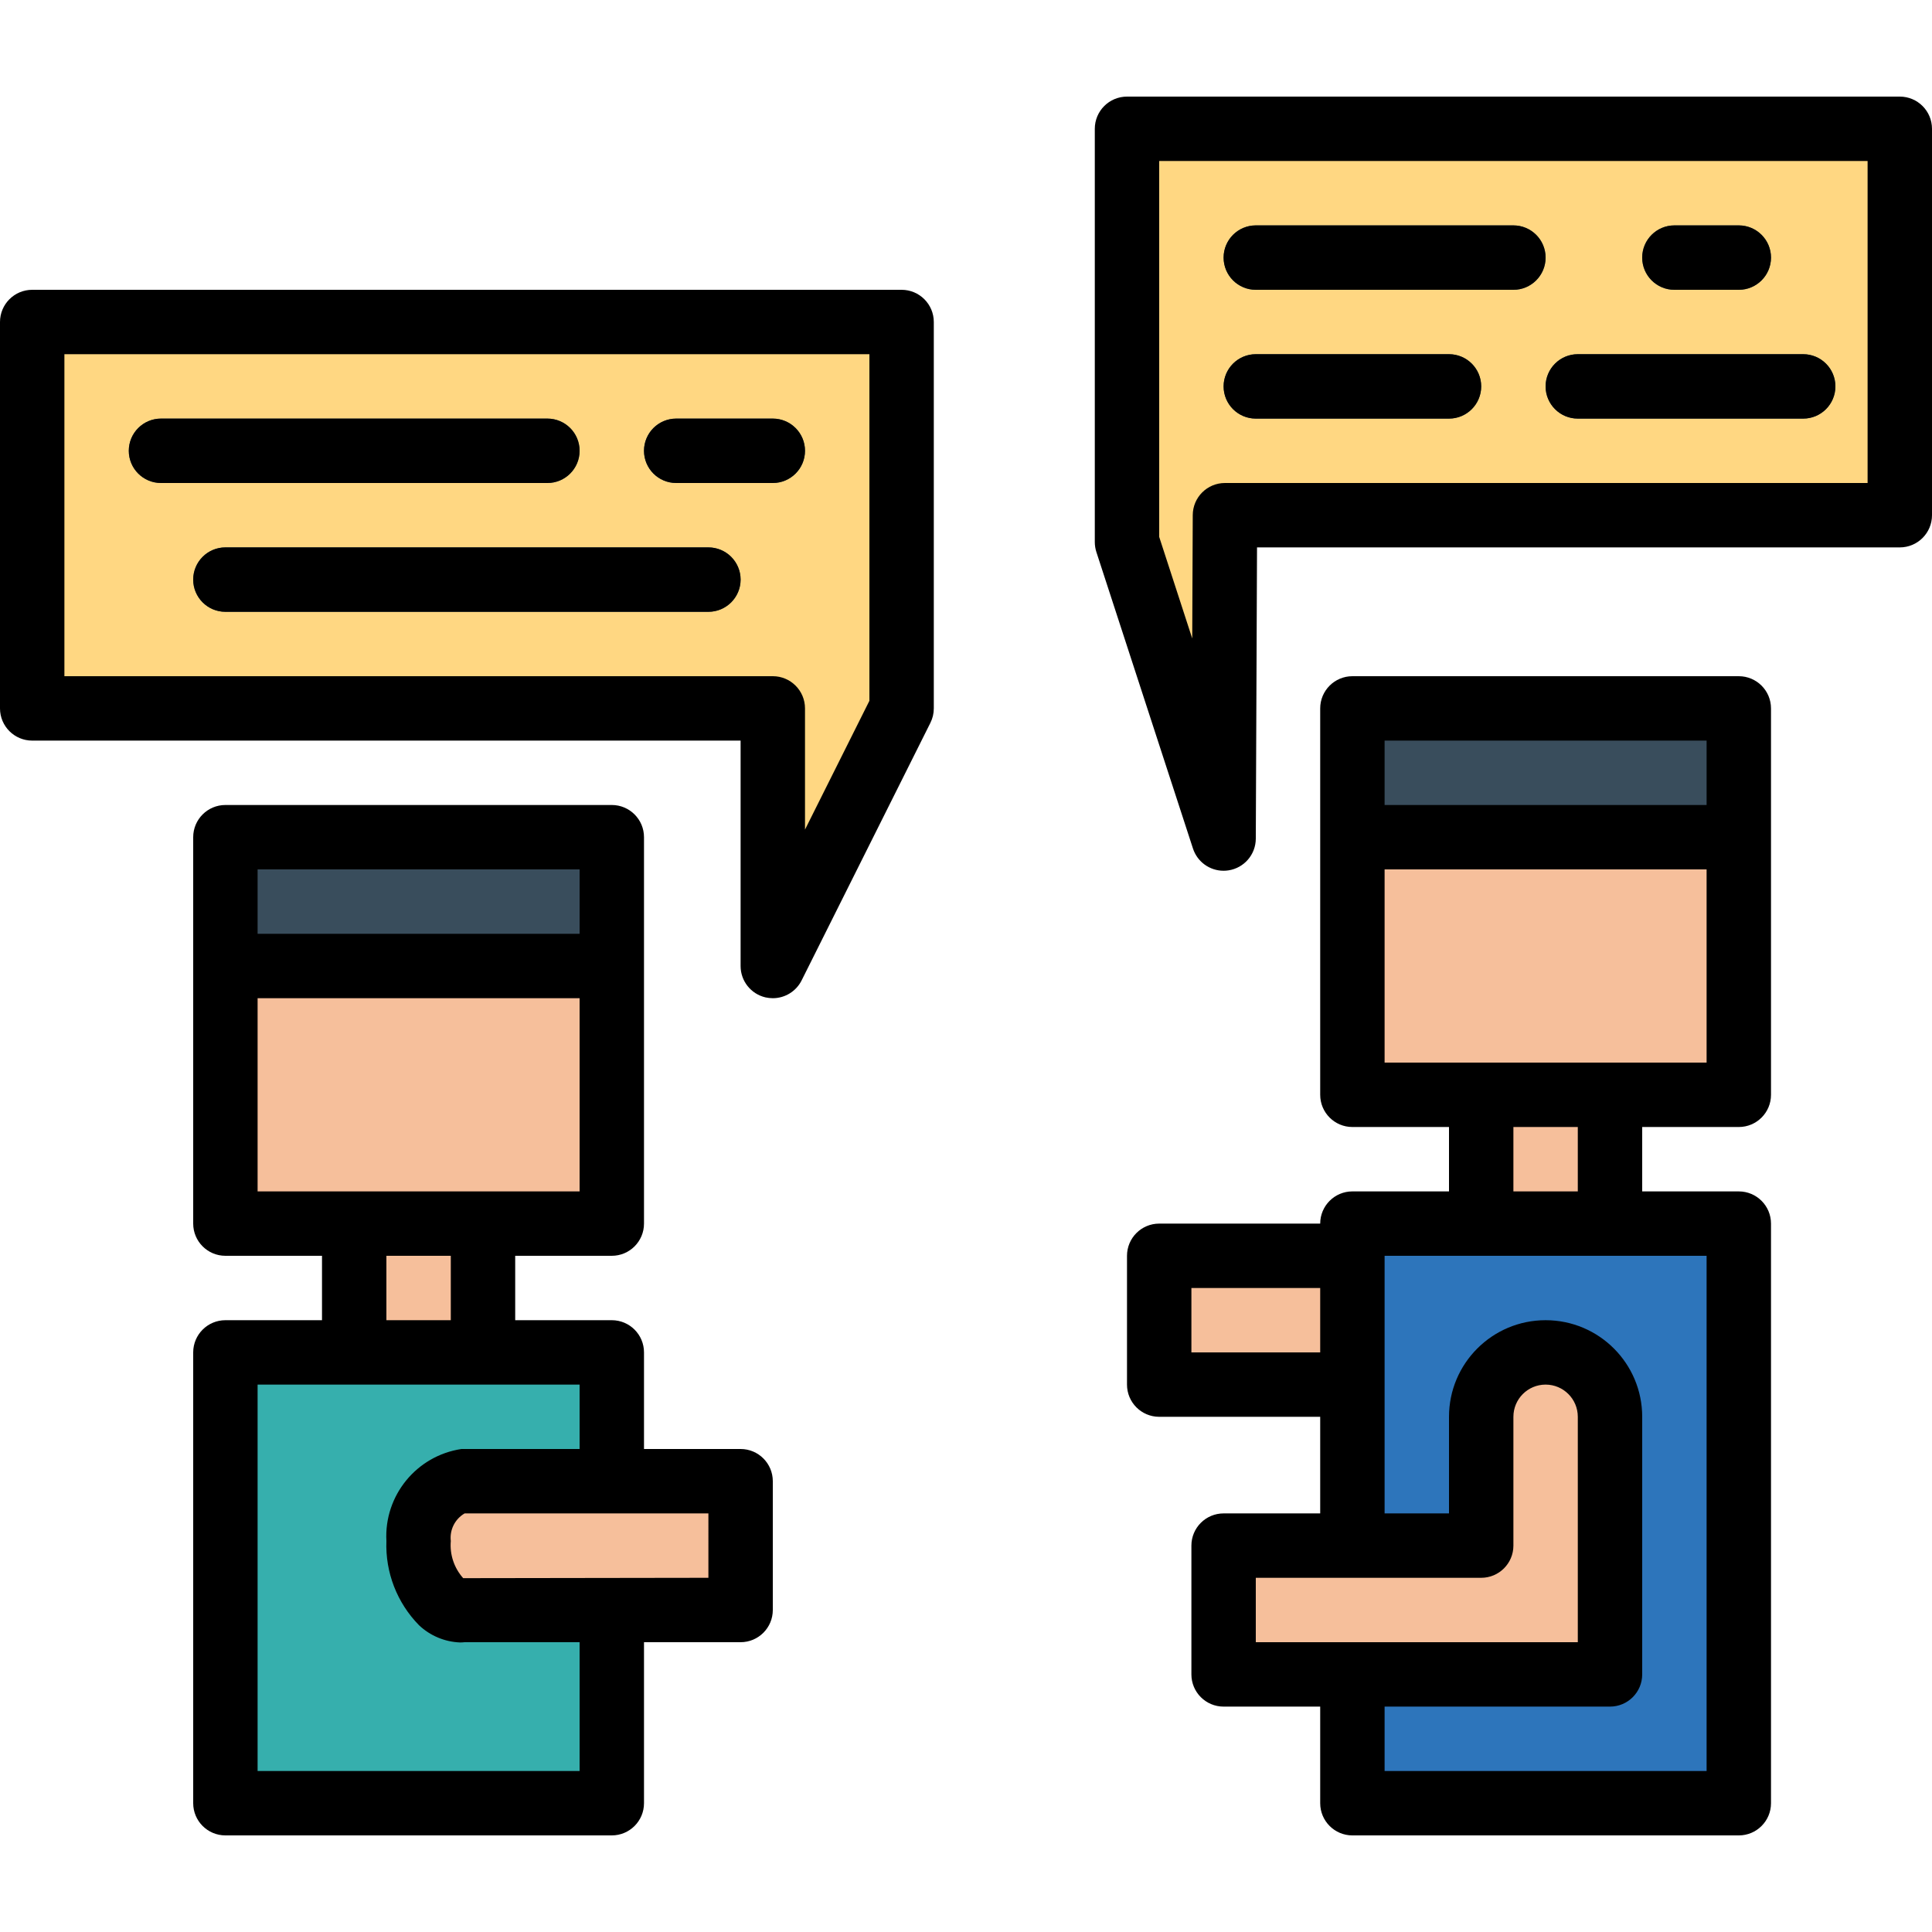<svg height="480pt" viewBox="0 -24 480 480" width="480pt" xmlns="http://www.w3.org/2000/svg"><path d="m432 424h-96v-144h96zm0 0" fill="#2d75bb"/><path d="m56 312h96v112h-96zm0 0" fill="#36afad"/><path d="m56 184h96v96h-96zm0 0" fill="#f6bf9b"/><path d="m432 248h-96v-96h96zm0 0" fill="#f6bf9b"/><path d="m304 360h64v-32c0-8.836 7.164-16 16-16s16 7.164 16 16v64h-96zm0 0" fill="#f6bf9b"/><path d="m288 288h48v32h-48zm0 0" fill="#f6bf9b"/><path d="m184 376h-68.566c-6.633.656-11.434-7.879-11.434-17.137-.535-7.145 4.391-13.547 11.434-14.863h68.566zm0 0" fill="#f6bf9b"/><path d="m8 56v96h184v64l32-64v-96zm0 0" fill="#ffd782"/><path d="m280 8v102.664l24 73.672.336-80.336h167.664v-96zm0 0" fill="#ffd782"/><g fill="#394d5c"><path d="m56 184h96v32h-96zm0 0"/><path d="m432 184h-96v-32h96zm0 0"/><path d="m136 96h-96c-4.418 0-8-3.582-8-8s3.582-8 8-8h96c4.418 0 8 3.582 8 8s-3.582 8-8 8zm0 0"/><path d="m192 96h-24c-4.418 0-8-3.582-8-8s3.582-8 8-8h24c4.418 0 8 3.582 8 8s-3.582 8-8 8zm0 0"/><path d="m176 128h-120c-4.418 0-8-3.582-8-8s3.582-8 8-8h120c4.418 0 8 3.582 8 8s-3.582 8-8 8zm0 0"/><path d="m376 48h-64c-4.418 0-8-3.582-8-8s3.582-8 8-8h64c4.418 0 8 3.582 8 8s-3.582 8-8 8zm0 0"/><path d="m432 48h-16c-4.418 0-8-3.582-8-8s3.582-8 8-8h16c4.418 0 8 3.582 8 8s-3.582 8-8 8zm0 0"/><path d="m360 80h-48c-4.418 0-8-3.582-8-8s3.582-8 8-8h48c4.418 0 8 3.582 8 8s-3.582 8-8 8zm0 0"/><path d="m448 80h-56c-4.418 0-8-3.582-8-8s3.582-8 8-8h56c4.418 0 8 3.582 8 8s-3.582 8-8 8zm0 0"/></g><path d="m88 280h32v32h-32zm0 0" fill="#f6bf9b"/><path d="m368 248h32v32h-32zm0 0" fill="#f6bf9b"/><path d="m8 160h176v56c-.004 3.711 2.547 6.938 6.16 7.793.605.137 1.223.203 1.84.207 3.031 0 5.805-1.711 7.16-4.426l32-64c.555-1.109.84-2.332.84-3.574v-96c0-4.418-3.582-8-8-8h-216c-4.418 0-8 3.582-8 8v96c0 4.418 3.582 8 8 8zm8-96h200v86.113l-16 32v-30.113c0-4.418-3.582-8-8-8h-176zm0 0"/><path d="m472 0h-192c-4.418 0-8 3.582-8 8v102.664c0 .844.133 1.68.391 2.48l24 73.672c1.074 3.293 4.145 5.52 7.609 5.52.414 0 .828-.031 1.238-.098 3.883-.605 6.746-3.941 6.762-7.871l.305-72.367h159.695c4.418 0 8-3.582 8-8v-96c0-4.418-3.582-8-8-8zm-8 96h-159.664c-4.418 0-8 3.582-8 8l-.129 30.625-8.207-25.234v-93.391h176zm0 0"/><path d="m144 88c0-4.418-3.582-8-8-8h-96c-4.418 0-8 3.582-8 8s3.582 8 8 8h96c4.418 0 8-3.582 8-8zm0 0"/><path d="m168 96h24c4.418 0 8-3.582 8-8s-3.582-8-8-8h-24c-4.418 0-8 3.582-8 8s3.582 8 8 8zm0 0"/><path d="m176 112h-120c-4.418 0-8 3.582-8 8s3.582 8 8 8h120c4.418 0 8-3.582 8-8s-3.582-8-8-8zm0 0"/><path d="m312 48h64c4.418 0 8-3.582 8-8s-3.582-8-8-8h-64c-4.418 0-8 3.582-8 8s3.582 8 8 8zm0 0"/><path d="m416 48h16c4.418 0 8-3.582 8-8s-3.582-8-8-8h-16c-4.418 0-8 3.582-8 8s3.582 8 8 8zm0 0"/><path d="m312 80h48c4.418 0 8-3.582 8-8s-3.582-8-8-8h-48c-4.418 0-8 3.582-8 8s3.582 8 8 8zm0 0"/><path d="m392 80h56c4.418 0 8-3.582 8-8s-3.582-8-8-8h-56c-4.418 0-8 3.582-8 8s3.582 8 8 8zm0 0"/><path d="m56 304c-4.418 0-8 3.582-8 8v112c0 4.418 3.582 8 8 8h96c4.418 0 8-3.582 8-8v-40h24c4.418 0 8-3.582 8-8v-32c0-4.418-3.582-8-8-8h-24v-24c0-4.418-3.582-8-8-8h-24v-16h24c4.418 0 8-3.582 8-8v-96c0-4.418-3.582-8-8-8h-96c-4.418 0-8 3.582-8 8v96c0 4.418 3.582 8 8 8h24v16zm120 64-60.922.09c-2.254-2.523-3.371-5.863-3.078-9.234-.32-2.766 1.027-5.457 3.434-6.855h60.566zm-32-32h-29.359c-11.172 1.684-19.242 11.574-18.641 22.855-.293 7.793 2.641 15.363 8.105 20.93 2.762 2.609 6.375 4.129 10.176 4.277.383 0 .77-.02 1.152-.062h28.566v32h-80v-96h80zm-80-144h80v16h-80zm0 32h80v48h-80zm32 64h16v16h-16zm0 0"/><path d="m336 272c-4.418 0-8 3.582-8 8h-40c-4.418 0-8 3.582-8 8v32c0 4.418 3.582 8 8 8h40v24h-24c-4.418 0-8 3.582-8 8v32c0 4.418 3.582 8 8 8h24v24c0 4.418 3.582 8 8 8h96c4.418 0 8-3.582 8-8v-144c0-4.418-3.582-8-8-8h-24v-16h24c4.418 0 8-3.582 8-8v-96c0-4.418-3.582-8-8-8h-96c-4.418 0-8 3.582-8 8v96c0 4.418 3.582 8 8 8h24v16zm-40 40v-16h32v16zm16 56h56c4.418 0 8-3.582 8-8v-32c0-4.418 3.582-8 8-8s8 3.582 8 8v56h-80zm112 48h-80v-16h56c4.418 0 8-3.582 8-8v-64c0-13.254-10.746-24-24-24s-24 10.746-24 24v24h-16v-64h80zm-80-256h80v16h-80zm0 32h80v48h-80zm32 64h16v16h-16zm0 0"/></svg>